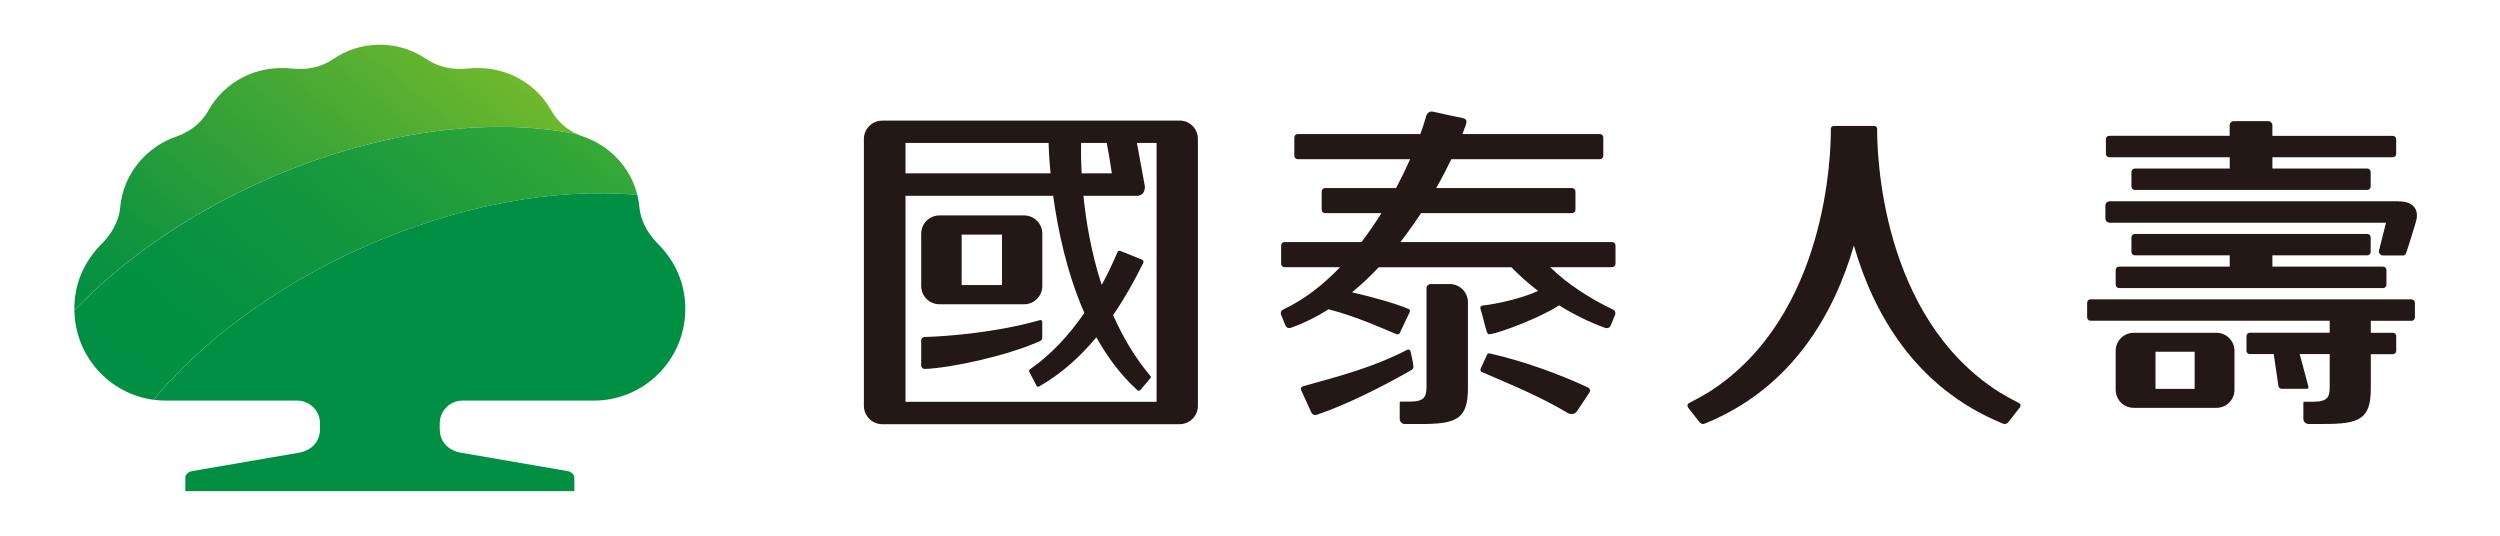 <svg width="168" height="36" viewBox="0 0 168 36" fill="none" xmlns="http://www.w3.org/2000/svg">
<path d="M17.593 12.2C25.189 8.793 32.895 7.81 38.812 9.027C38.149 8.726 37.481 8.211 37.076 7.476C35.983 5.51 33.845 4.336 31.397 4.608C30.39 4.718 29.393 4.465 28.739 4.021C27.818 3.396 26.778 3.005 25.523 3.005C24.268 3.005 23.228 3.396 22.307 4.021C21.653 4.47 20.656 4.723 19.649 4.608C17.201 4.336 15.063 5.51 13.971 7.476C13.484 8.354 12.63 8.912 11.847 9.179C9.9 9.843 8.292 11.618 8.078 13.932C7.977 15.02 7.333 15.884 6.851 16.366C5.544 17.673 4.995 19.205 4.995 20.77C4.995 20.794 4.995 20.823 4.995 20.846C8.197 17.516 12.501 14.481 17.588 12.2H17.593Z" fill="url(#paint0_linear_2001_1809)"/>
<path d="M24.297 16.662C30.787 13.751 37.362 12.606 42.83 13.097C42.358 11.203 40.941 9.785 39.204 9.179C39.075 9.137 38.946 9.084 38.817 9.027C32.9 7.81 25.189 8.793 17.597 12.2C12.511 14.481 8.202 17.516 5 20.846C5.038 23.924 7.333 26.458 10.306 26.864C13.599 22.932 18.428 19.291 24.292 16.662H24.297Z" fill="url(#paint1_linear_2001_1809)"/>
<path d="M44.195 16.366C43.713 15.884 43.073 15.025 42.968 13.932C42.94 13.646 42.892 13.364 42.83 13.097C37.362 12.605 30.791 13.751 24.297 16.662C18.432 19.291 13.598 22.931 10.31 26.863C10.587 26.902 10.869 26.921 11.155 26.921H19.988C20.828 26.921 21.505 27.617 21.505 28.457V28.815C21.505 30.227 20.112 30.418 20.112 30.418L12.93 31.654C12.677 31.697 12.453 31.869 12.453 32.122V33.005H38.597V32.122C38.597 31.869 38.378 31.692 38.125 31.654L30.944 30.418C30.944 30.418 29.55 30.227 29.55 28.815V28.457C29.55 27.617 30.228 26.921 31.068 26.921H39.9C43.298 26.921 46.051 24.167 46.051 20.77C46.051 19.205 45.502 17.673 44.195 16.366Z" fill="#008F43"/>
<path d="M79.278 8.106H59.289C58.611 8.106 58.053 8.659 58.053 9.337V27.269C58.053 27.947 58.602 28.505 59.279 28.505H79.268C79.945 28.505 80.499 27.956 80.499 27.279V9.337C80.504 8.659 79.955 8.101 79.278 8.101V8.106ZM72.65 9.604H74.372C74.463 10.057 74.587 10.768 74.716 11.646H72.688C72.635 10.702 72.64 9.991 72.65 9.604ZM60.854 9.604H70.464C70.474 9.991 70.507 10.707 70.598 11.646H60.849V9.604H60.854ZM77.712 27.002H60.849V13.159H70.774C71.08 15.407 71.681 18.317 72.869 21.028C71.848 22.507 70.631 23.843 69.219 24.812C69.095 24.888 69.185 25.022 69.185 25.022L69.638 25.89C69.638 25.89 69.705 26.062 69.849 25.957C71.328 25.117 72.592 23.967 73.675 22.665C74.406 23.977 75.303 25.194 76.4 26.191C76.51 26.32 76.624 26.219 76.624 26.219L77.307 25.413C77.307 25.413 77.397 25.341 77.292 25.246C76.243 24.005 75.436 22.612 74.802 21.176C75.575 20.049 76.238 18.861 76.811 17.702C76.911 17.511 76.739 17.449 76.739 17.449L75.303 16.867C75.303 16.867 75.145 16.8 75.083 16.967C74.778 17.692 74.429 18.427 74.033 19.148C73.332 16.996 72.979 14.877 72.807 13.159H76.438C76.438 13.159 76.958 13.159 76.935 12.52C76.725 11.379 76.519 10.248 76.4 9.604H77.722V27.002H77.712ZM69.901 22.917C67.615 23.934 63.889 24.726 62.156 24.793H62.137C62.008 24.793 61.904 24.688 61.904 24.564V22.874C61.904 22.746 62.008 22.645 62.137 22.645H62.147C63.683 22.607 67.052 22.326 69.872 21.515C69.872 21.515 70.039 21.467 70.039 21.648V22.703C70.039 22.855 69.896 22.913 69.896 22.913L69.901 22.917ZM63.135 20.446H68.818C69.495 20.446 70.044 19.897 70.044 19.219V15.707C70.044 15.025 69.495 14.476 68.818 14.476H63.135C62.457 14.476 61.904 15.025 61.904 15.703V19.215C61.904 19.897 62.452 20.446 63.13 20.446H63.135ZM64.623 15.764H67.334V19.157H64.623V15.764Z" fill="#231815"/>
<path d="M161.175 13.527H141.773C141.611 13.527 141.482 13.65 141.482 13.803V14.686C141.482 14.844 141.611 14.967 141.773 14.967H160.34L159.858 16.876C159.858 17.034 159.982 17.167 160.135 17.167H161.466C161.662 17.167 161.667 17.048 161.734 16.881C161.734 16.881 162.239 15.335 162.378 14.796C162.502 14.309 162.402 13.531 161.175 13.531V13.527ZM148.95 22.364H143.386C142.718 22.364 142.174 22.903 142.174 23.576V26.195C142.174 26.868 142.718 27.407 143.386 27.407H148.945C149.613 27.407 150.157 26.868 150.157 26.195V23.576C150.157 22.908 149.613 22.364 148.945 22.364H148.95ZM147.48 26.133H144.851V23.638H147.48V26.133ZM141.745 10.568H149.838V11.327H143.458C143.334 11.327 143.233 11.427 143.233 11.551V12.539C143.233 12.663 143.334 12.763 143.458 12.763H159.085C159.209 12.763 159.309 12.663 159.309 12.539V11.551C159.309 11.427 159.209 11.327 159.085 11.327H152.705V10.568H160.798C160.922 10.568 161.023 10.468 161.023 10.344V9.356C161.023 9.232 160.922 9.132 160.798 9.132H152.705V8.43C152.705 8.273 152.581 8.139 152.429 8.139H150.114C149.957 8.139 149.833 8.268 149.833 8.425V9.127H141.74C141.616 9.127 141.516 9.227 141.516 9.351V10.339C141.516 10.463 141.616 10.563 141.74 10.563L141.745 10.568ZM142.398 17.916C142.274 17.916 142.174 18.017 142.174 18.141V19.133C142.174 19.257 142.274 19.358 142.398 19.358H160.145C160.269 19.358 160.369 19.257 160.369 19.133V18.141C160.369 18.017 160.269 17.916 160.145 17.916H152.705V17.158H159.085C159.209 17.158 159.309 17.058 159.309 16.933V15.946C159.309 15.822 159.209 15.722 159.085 15.722H143.458C143.334 15.722 143.233 15.822 143.233 15.946V16.933C143.233 17.058 143.334 17.158 143.458 17.158H149.838V17.916H142.403H142.398ZM162.053 20.116H140.48C140.356 20.116 140.256 20.216 140.256 20.34V21.328C140.256 21.452 140.356 21.553 140.48 21.553H156.556V22.359H151.188C151.064 22.359 150.964 22.459 150.964 22.583V23.571C150.964 23.695 151.064 23.795 151.188 23.795H152.796L153.106 25.919C153.106 26.033 153.211 26.129 153.34 26.129H155.001C155.077 26.129 155.134 26.076 155.134 26.009L154.538 23.795H156.556V26.052C156.542 26.663 156.437 26.997 155.435 26.997H154.867C154.795 26.997 154.786 27.045 154.786 27.069V28.147C154.786 28.338 154.943 28.491 155.134 28.491H156.179C158.565 28.491 159.319 28.166 159.319 26.095V23.8H160.803C160.927 23.8 161.027 23.7 161.027 23.576V22.588C161.027 22.464 160.927 22.364 160.803 22.364H159.319V21.557H162.058C162.182 21.557 162.282 21.457 162.282 21.333V20.345C162.282 20.221 162.182 20.121 162.058 20.121L162.053 20.116Z" fill="#231815"/>
<path d="M135.722 27.393L134.983 28.338C134.983 28.338 134.83 28.577 134.591 28.462C134.586 28.462 134.582 28.462 134.577 28.457C128.636 26.038 125.864 20.947 124.58 16.499C123.292 20.947 120.524 26.038 114.583 28.457C114.583 28.457 114.574 28.457 114.569 28.462C114.335 28.577 114.182 28.338 114.182 28.338L113.443 27.393C113.443 27.393 113.314 27.202 113.491 27.093C113.906 26.878 114.44 26.592 114.865 26.329C122.819 21.238 123.044 10.239 123.034 8.655C123.034 8.55 123.12 8.464 123.225 8.464H125.954C126.059 8.464 126.145 8.55 126.145 8.655C126.136 10.239 126.36 21.238 134.314 26.329C134.739 26.592 135.269 26.883 135.689 27.093C135.865 27.202 135.736 27.393 135.736 27.393H135.722Z" fill="#231815"/>
<path d="M97.43 19.09H96.141C95.989 19.09 95.86 19.215 95.86 19.367V26.033C95.845 26.649 95.74 26.988 94.729 26.988H94.147C94.051 26.988 94.061 27.069 94.061 27.069V28.147C94.061 28.343 94.218 28.495 94.409 28.495H95.468C97.878 28.495 98.646 28.171 98.646 26.072V20.317C98.646 19.639 98.098 19.086 97.42 19.086L97.43 19.09ZM108.333 20.77C106.935 20.111 105.351 19.114 104.172 17.955H108.333C108.457 17.955 108.562 17.85 108.562 17.726V16.495C108.562 16.366 108.457 16.265 108.333 16.265H94.108C94.609 15.621 95.072 14.968 95.492 14.323H105.642C105.771 14.323 105.871 14.223 105.871 14.094V12.868C105.871 12.739 105.771 12.639 105.642 12.639H96.513C96.909 11.942 97.248 11.284 97.53 10.697H107.512C107.641 10.697 107.741 10.597 107.741 10.468V9.237C107.741 9.113 107.641 9.008 107.512 9.008H98.274C98.374 8.76 98.451 8.554 98.503 8.397C98.58 8.168 98.57 8.001 98.312 7.939C97.768 7.824 96.666 7.595 96.337 7.514C95.907 7.404 95.831 7.839 95.831 7.839L95.654 8.416C95.597 8.597 95.526 8.798 95.449 9.008H87.209C87.084 9.008 86.979 9.108 86.979 9.237V10.468C86.979 10.597 87.084 10.697 87.209 10.697H94.762C94.49 11.308 94.175 11.961 93.813 12.639H89.046C88.917 12.639 88.817 12.739 88.817 12.868V14.094C88.817 14.223 88.917 14.323 89.046 14.323H92.834C92.424 14.977 91.975 15.631 91.493 16.265H86.321C86.197 16.265 86.092 16.366 86.092 16.495V17.726C86.092 17.85 86.192 17.955 86.321 17.955H90.052C88.945 19.11 87.695 20.102 86.302 20.765C85.939 20.889 86.111 21.209 86.111 21.209L86.378 21.867C86.378 21.867 86.469 22.135 86.793 22.015C87.671 21.696 88.502 21.281 89.279 20.784C91.097 21.238 93.273 22.221 93.813 22.445C93.984 22.531 94.056 22.397 94.056 22.397L94.714 21.013C94.714 21.013 94.824 20.837 94.643 20.756C93.884 20.427 92.181 19.94 90.854 19.644C91.493 19.124 92.09 18.551 92.653 17.959H101.567C102.101 18.518 102.712 19.052 103.361 19.549C102.302 20.045 100.584 20.427 99.629 20.536C99.505 20.55 99.453 20.632 99.491 20.77C99.672 21.324 99.734 21.753 99.916 22.302C99.978 22.483 100.064 22.478 100.183 22.45C100.818 22.354 103.566 21.328 104.769 20.517C105.751 21.128 106.792 21.643 107.827 22.02C108.147 22.14 108.242 21.872 108.242 21.872L108.51 21.214C108.51 21.214 108.686 20.889 108.323 20.77H108.333ZM94.972 24.549C94.905 24.058 94.891 24.12 94.791 23.624C94.786 23.542 94.695 23.452 94.567 23.504C92.295 24.683 90.038 25.27 87.576 25.952C87.428 26.005 87.385 26.11 87.447 26.238C87.647 26.668 87.986 27.417 88.129 27.737C88.182 27.847 88.335 27.932 88.511 27.866C90.515 27.188 93.035 25.914 94.867 24.855C94.991 24.769 94.991 24.688 94.972 24.549ZM106.734 26.048C104.683 25.088 102.297 24.249 100.164 23.762C99.963 23.695 99.925 23.848 99.925 23.848L99.51 24.75C99.51 24.75 99.415 24.941 99.601 25.007C101.653 25.9 103.456 26.62 105.379 27.77C105.58 27.856 105.814 27.846 105.952 27.665C106.31 27.14 106.458 26.897 106.816 26.367C106.887 26.253 106.849 26.119 106.73 26.048H106.734Z" fill="#231815"/>
<defs>
<linearGradient id="paint0_linear_2001_1809" x1="30.705" y1="1.778" x2="11.198" y2="25.866" gradientUnits="userSpaceOnUse">
<stop stop-color="#6FB92C"/>
<stop offset="0.36" stop-color="#42A735"/>
<stop offset="0.79" stop-color="#12953F"/>
<stop offset="1" stop-color="#008F43"/>
</linearGradient>
<linearGradient id="paint1_linear_2001_1809" x1="36.818" y1="1.039" x2="13.56" y2="29.76" gradientUnits="userSpaceOnUse">
<stop stop-color="#44AF35"/>
<stop offset="0.22" stop-color="#2CA439"/>
<stop offset="0.51" stop-color="#14983E"/>
<stop offset="0.78" stop-color="#059141"/>
<stop offset="1" stop-color="#008F43"/>
</linearGradient>
</defs>
</svg>
